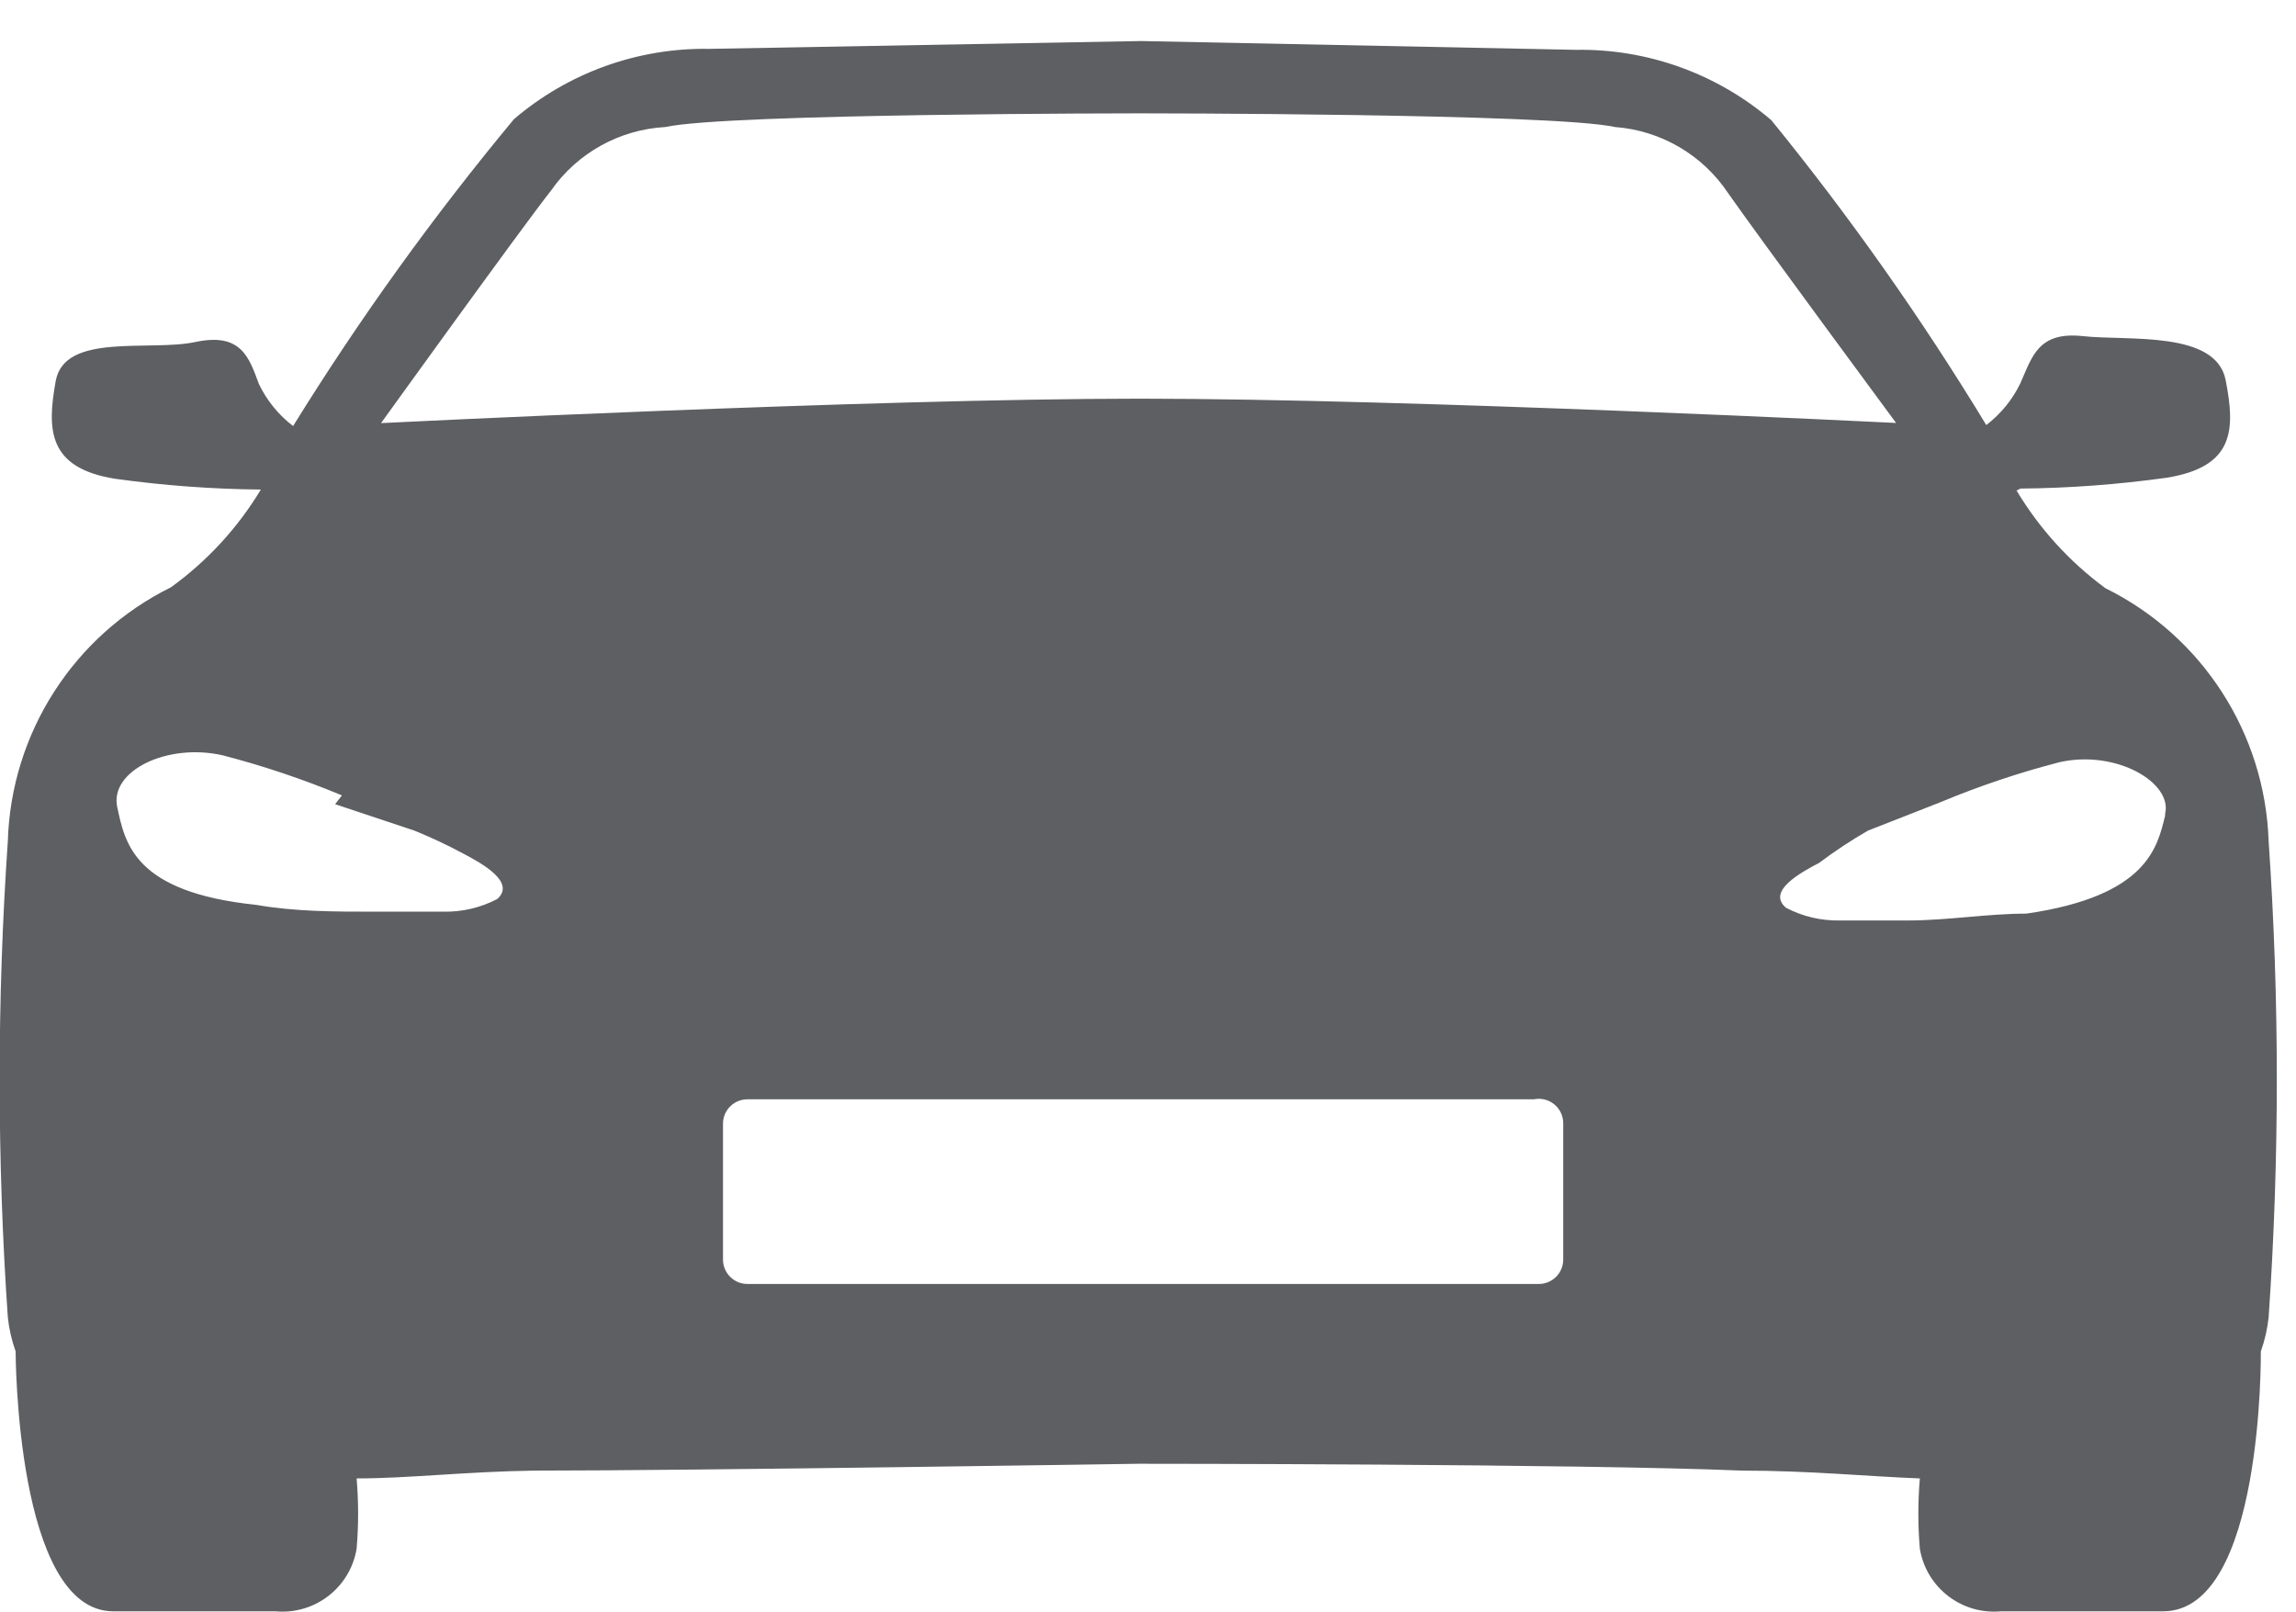 <?xml version="1.0" encoding="UTF-8" standalone="no"?>
<svg width="47px" height="33px" viewBox="0 0 47 33" version="1.1" xmlns="http://www.w3.org/2000/svg" xmlns:xlink="http://www.w3.org/1999/xlink">
    <!-- Generator: Sketch 43.2 (39069) - http://www.bohemiancoding.com/sketch -->
    <title>car</title>
    <desc>Created with Sketch.</desc>
    <defs></defs>
    <g id="Page-1" stroke="none" stroke-width="1" fill="none" fill-rule="evenodd">
        <g id="car" transform="translate(-2, -1)" fill-rule="nonzero" fill="#5E5F62">
            <path d="M46.32,17.7 C46.16,18.34 45.96,19.34 43.48,19.7 C42.68,19.7 41.86,19.84 41.06,19.84 L39.66,19.84 C39.277,19.847 38.899,19.758 38.56,19.58 C38.16,19.24 38.86,18.86 39.24,18.66 C39.56,18.42 39.893,18.199 40.24,18 L41.72,17.42 C42.513,17.089 43.328,16.815 44.16,16.6 C45.32,16.34 46.48,17.02 46.32,17.66 L46.32,17.7 Z M40.88,9.66 C40.88,9.66 30.88,9.16 25.34,9.16 C19.8,9.16 9.8,9.66 9.8,9.66 C9.8,9.66 12.68,5.66 13.28,4.9 C13.819,4.13 14.682,3.651 15.62,3.6 C16.88,3.32 25.34,3.32 25.34,3.32 C25.34,3.32 33.8,3.32 35.06,3.6 C36.002,3.671 36.858,4.173 37.38,4.96 C37.98,5.82 40.86,9.72 40.86,9.72 L40.88,9.66 Z M8.86,17.46 L10.48,18 C10.829,18.141 11.169,18.301 11.5,18.48 C11.88,18.68 12.56,19.06 12.18,19.4 C11.841,19.578 11.463,19.667 11.08,19.66 L9.68,19.66 C8.86,19.66 8.04,19.66 7.24,19.52 C4.74,19.26 4.56,18.26 4.4,17.52 C4.24,16.78 5.42,16.2 6.56,16.46 C7.392,16.676 8.207,16.95 9,17.28 L8.86,17.46 Z M16.8,24 C16.8,23.724 17.024,23.5 17.3,23.5 L33.4,23.5 C33.549,23.47 33.703,23.508 33.82,23.606 C33.937,23.703 34.003,23.848 34,24 L34,26.78 C34,27.056 33.776,27.28 33.5,27.28 L17.3,27.28 C17.024,27.28 16.8,27.056 16.8,26.78 L16.8,24 Z M43.36,11 C44.357,10.991 45.352,10.917 46.34,10.78 C47.74,10.56 47.76,9.8 47.56,8.78 C47.36,7.76 45.56,7.98 44.64,7.88 C43.72,7.78 43.6,8.3 43.36,8.84 C43.198,9.178 42.958,9.472 42.66,9.7 C41.338,7.521 39.868,5.437 38.26,3.46 C37.147,2.508 35.724,1.996 34.26,2.02 L25.36,1.84 L16.52,2 C15.056,1.976 13.633,2.488 12.52,3.44 C10.87,5.426 9.359,7.524 8,9.72 C7.702,9.493 7.462,9.198 7.3,8.86 C7.1,8.32 6.94,7.8 6,8 C5.06,8.2 3.32,7.8 3.14,8.8 C2.96,9.8 2.98,10.58 4.36,10.8 C5.348,10.937 6.343,11.011 7.34,11.02 C6.867,11.804 6.242,12.484 5.5,13.02 C3.511,14.003 2.226,16.002 2.16,18.22 C1.937,21.463 1.937,24.717 2.16,27.96 C2.185,28.199 2.239,28.434 2.32,28.66 L2.32,28.66 C2.32,28.66 2.32,33.98 4.32,33.98 L7.64,33.98 C8.443,34.054 9.167,33.496 9.3,32.7 C9.341,32.221 9.341,31.739 9.3,31.26 C10.36,31.26 11.54,31.12 12.94,31.1 C16.24,31.1 25.3,30.96 25.3,30.96 C25.3,30.96 34.34,30.96 37.66,31.1 C39.04,31.1 40.24,31.22 41.3,31.26 C41.259,31.739 41.259,32.221 41.3,32.7 C41.433,33.496 42.157,34.054 42.96,33.98 L46.28,33.98 C48.34,33.98 48.28,28.66 48.28,28.66 L48.28,28.66 C48.361,28.434 48.415,28.199 48.44,27.96 C48.663,24.717 48.663,21.463 48.44,18.22 C48.366,16.01 47.083,14.019 45.1,13.04 C44.366,12.501 43.747,11.821 43.28,11.04 L43.36,11 Z" id="Shape"></path>
        </g>
    </g>
</svg>